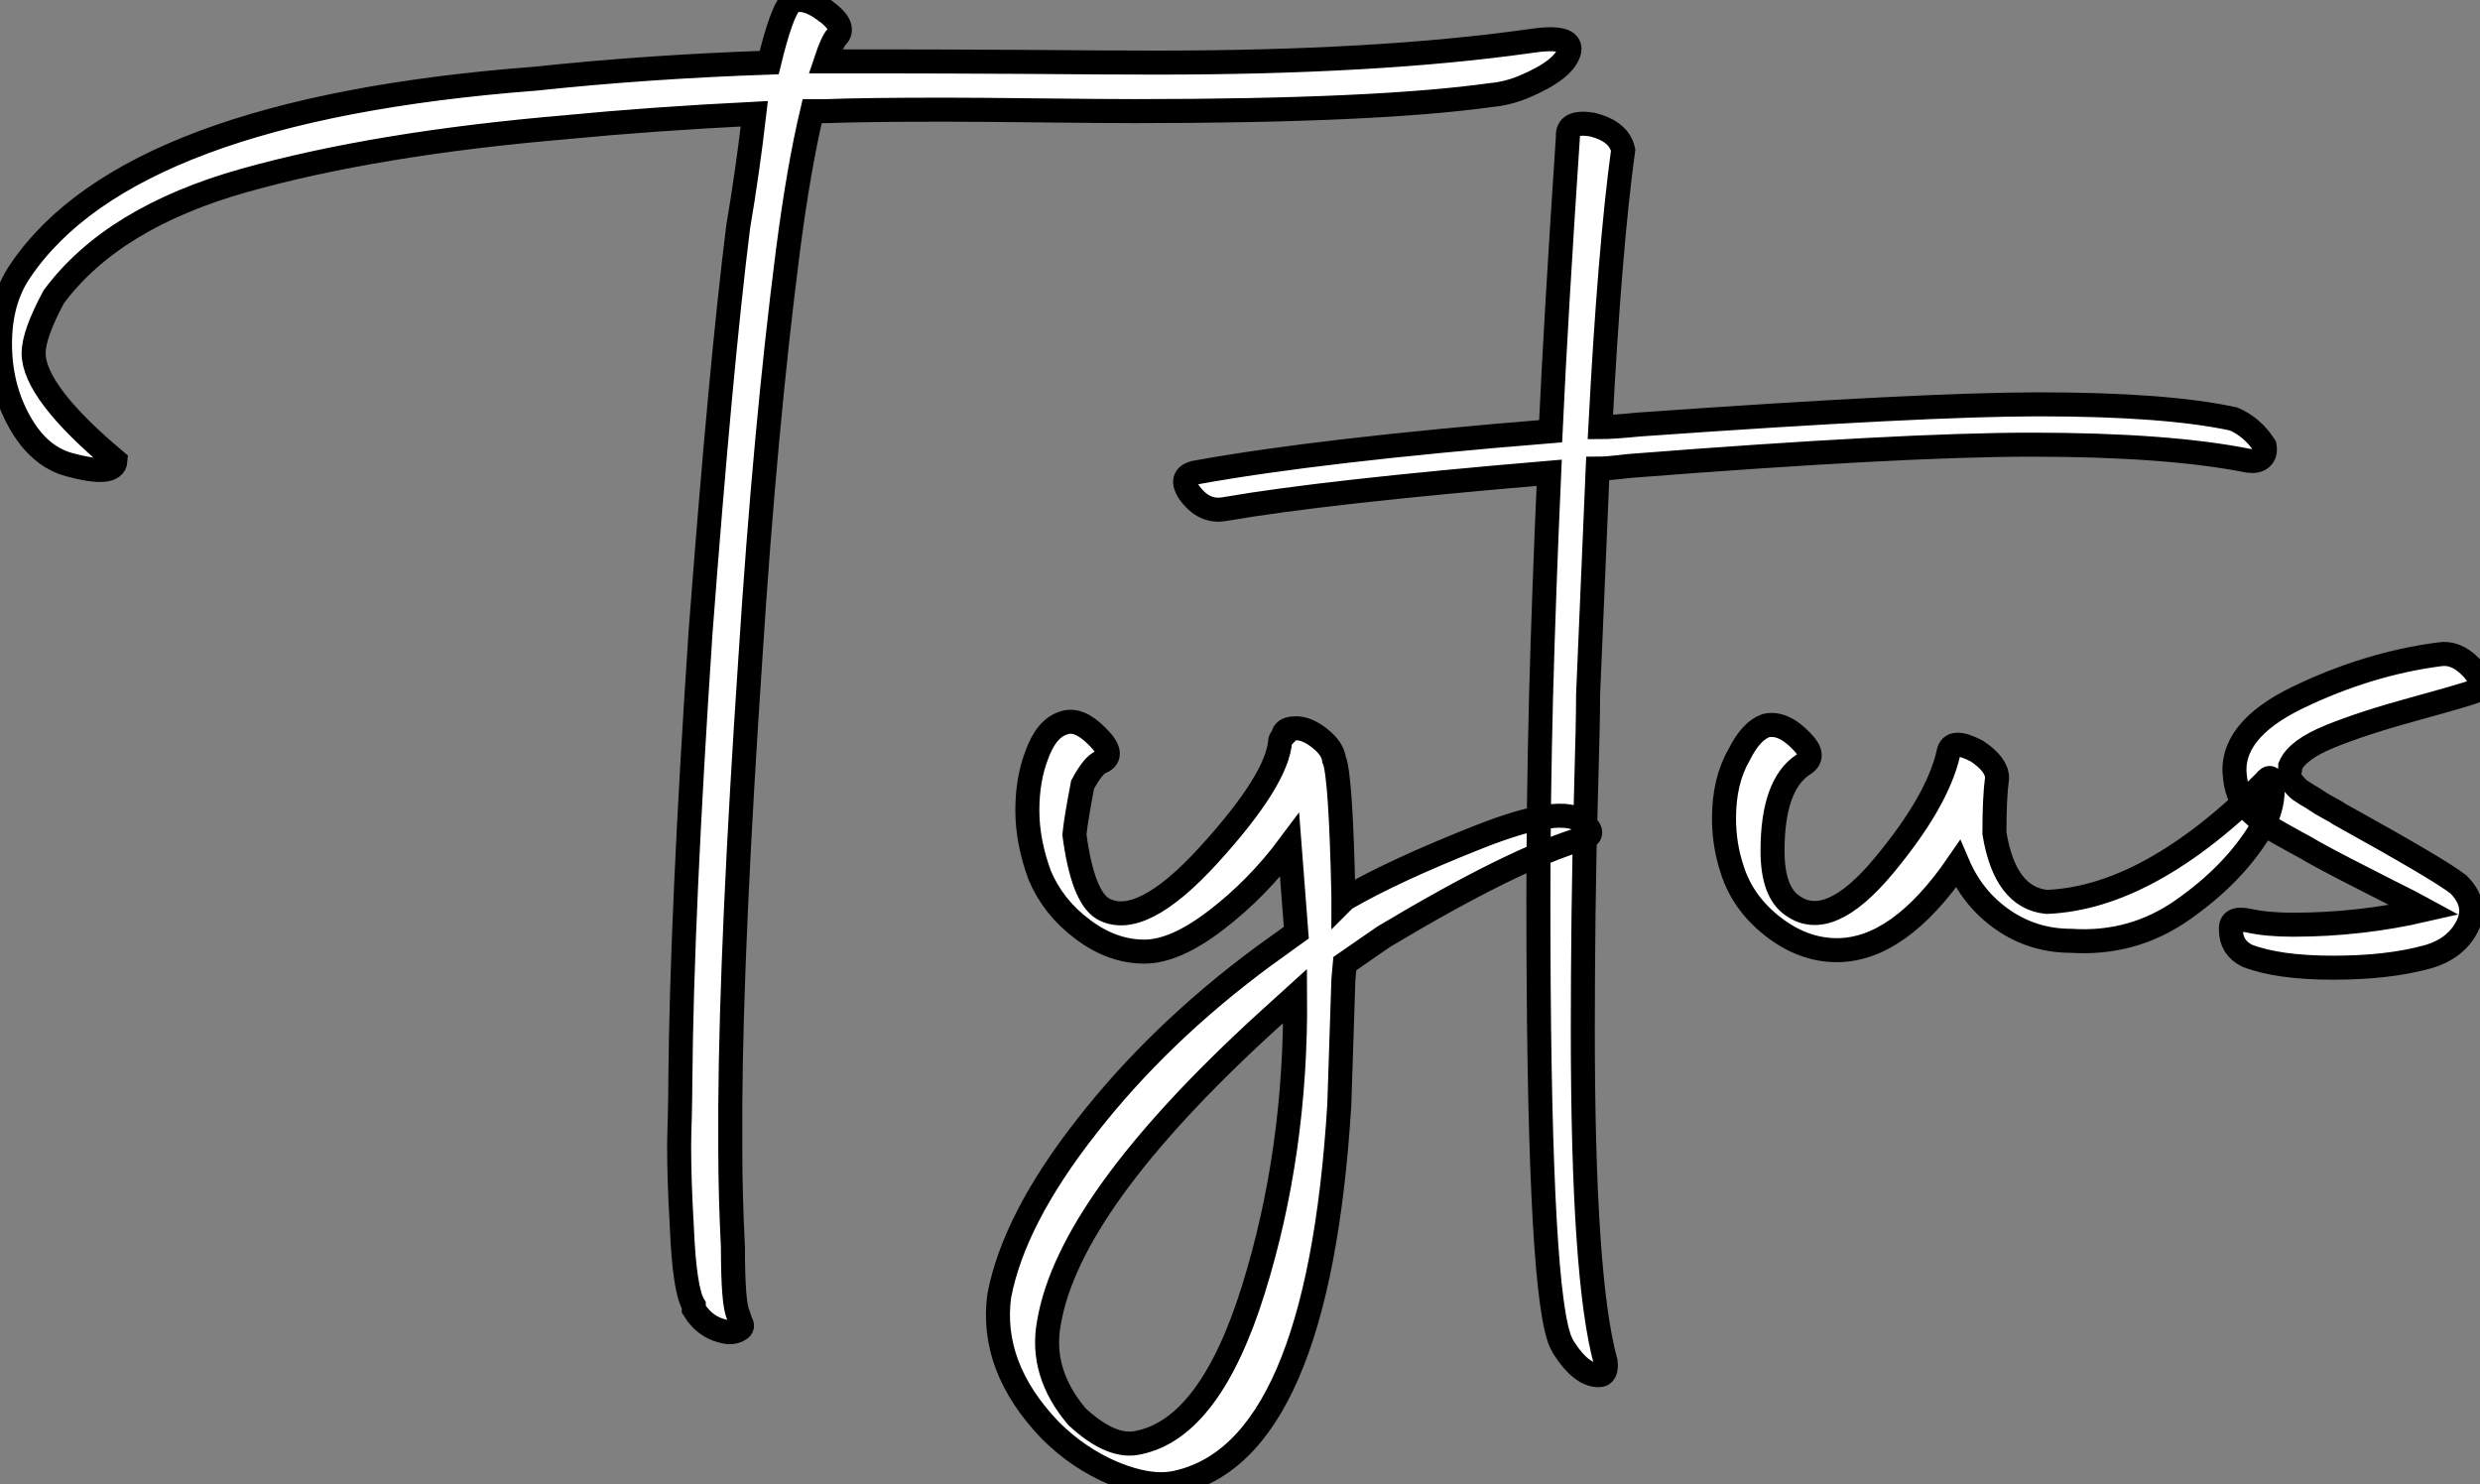 <?xml version="1.0" standalone="no"?>
<svg xmlns="http://www.w3.org/2000/svg" viewBox="-14.998 -7.502 103.27 61.805"><rect x="-14.998" y="-7.502" width="103.27" height="61.805" fill="#808080" stroke="none"/><path d="M-10.14-21.67L-10.14-21.67Q-10.19-21-12.04-21.50L-12.04-21.50Q-13.33-21.84-14.14-23.30Q-14.95-24.75-14.95-26.54Q-14.95-28.34-14.11-29.57L-14.11-29.57Q-9.58-36.29 7.34-37.58L7.34-37.58Q12.04-38.08 17.08-38.25L17.08-38.25Q17.58-40.32 17.98-40.77L17.98-40.77Q18.54-41.05 19.38-40.43L19.38-40.43Q20.33-39.76 19.88-39.31L19.88-39.31Q19.71-39.14 19.43-38.30L19.43-38.30L22.23-38.30Q24.02-38.30 27.69-38.28Q31.36-38.25 33.21-38.25L33.21-38.25Q42.39-38.25 48.72-39.14L48.72-39.14Q50.51-39.42 50.40-38.75L50.40-38.75Q50.23-37.97 48.50-37.24L48.50-37.24Q47.82-36.96 47.15-36.90L47.15-36.90Q42.34-36.23 32.31-36.23L32.31-36.23Q30.97-36.23 28.34-36.26Q25.70-36.29 24.42-36.29L24.42-36.29Q21.06-36.29 19.49-36.23L19.49-36.23L18.87-36.23Q18.31-33.88 17.86-30.41L17.86-30.41Q16.91-23.02 16.30-13.50L16.30-13.50Q15.51-1.79 15.46 5.15L15.46 5.15L15.46 7Q15.46 8.85 15.57 11.09L15.57 11.09Q15.57 13.44 15.79 13.89L15.79 13.89L15.90 14.22Q16.02 14.39 15.85 14.50Q15.68 14.62 15.40 14.62L15.40 14.62Q14.45 14.50 13.94 13.66L13.94 13.66L13.94 13.50Q13.55 12.88 13.44 10.19L13.44 10.19Q13.33 8.29 13.33 6.89L13.33 6.89Q13.33 6.50 13.36 5.57Q13.38 4.65 13.38 4.14L13.38 4.14Q13.44-2.80 14.22-14.50L14.22-14.50Q15.06-25.59 15.79-31.42L15.79-31.42Q16.18-33.71 16.46-36.12L16.46-36.12Q12.10-35.90 8.62-35.56L8.62-35.56Q0.73-34.89-4.76-33.35Q-10.25-31.81-12.71-28.50L-12.71-28.50Q-13.55-26.94-13.55-26.15L-13.55-26.15Q-13.55-24.53-10.14-21.67ZM37.63-1.01L39.03-2.02L38.75-5.66Q37.41-3.86 35.70-2.55Q33.99-1.23 32.70-1.23L32.70-1.23Q31.36-1.23 30.13-2.16Q28.90-3.08 28.34-4.42L28.34-4.42Q27.83-5.82 27.83-7.11Q27.83-8.40 28.22-9.41L28.22-9.41Q28.62-10.53 29.34-10.75L29.34-10.75Q29.96-10.98 30.74-10.19Q31.53-9.41 30.91-9.13L30.91-9.13Q30.58-9.02 30.13-8.18L30.13-8.18Q29.85-6.72 29.79-6.10L29.79-6.10Q30.13-3.53 30.97-3.02L30.97-3.02Q32.54-2.13 35.39-5.26Q38.25-8.40 38.36-10.02L38.36-10.02Q38.36-10.08 38.53-10.25L38.53-10.25Q38.47-10.30 38.53-10.36L38.53-10.36Q38.64-10.53 39.03-10.53L39.03-10.53Q39.48-10.53 40.01-10.11Q40.54-9.69 40.60-9.24L40.60-9.24Q40.88-8.62 40.99-3.58L40.99-3.58L40.99-3.36L41.05-3.42Q43.06-4.59 46.59-5.99Q50.12-7.39 50.96-6.61L50.96-6.61Q51.58-6.10 50.96-5.94L50.96-5.94Q48.10-5.10 42.67-1.85L42.67-1.85L41.05-0.73L40.99-0.06L40.82 5.15Q39.93 19.66 33.99 20.89L33.99 20.89Q32.93 21.11 31.44 20.50Q29.96 19.88 28.78 18.70L28.78 18.70Q26.26 16.07 26.66 13.10L26.66 13.10Q27.27 9.91 30.30 6.05Q33.32 2.18 37.63-1.01L37.63-1.01ZM32.48 19.21L32.48 19.21Q35.45 18.59 37.24 12.85Q39.03 7.11 38.98 0.62L38.98 0.62L37.69 1.79Q29.57 9.24 28.73 14.22L28.73 14.22Q28.34 16.30 29.90 18.14L29.90 18.14Q31.36 19.49 32.48 19.21ZM49.95 14.78L49.95 14.78Q49.11 12.10 49.11-3.36L49.11-3.36Q49.11-7.45 49.22-11.82L49.22-11.82Q49.34-16.24 49.56-21.17L49.56-21.17Q40.21-20.38 36.06-19.66L36.06-19.66Q35.17-19.49 34.55-20.38L34.55-20.38Q34.16-21 34.78-21.17L34.78-21.17Q39.98-22.12 49.62-22.90L49.62-22.90Q49.84-27.66 50.34-35.17L50.34-35.17Q50.29-35.84 51.35-35.67L51.35-35.67Q52.47-35.39 52.64-34.61L52.64-34.61Q52.08-30.52 51.69-23.07L51.69-23.07Q52.19-23.07 53.31-23.18L53.31-23.18Q65.18-24.02 69.94-24.02L69.94-24.02Q75.26-24.02 78.06-23.41L78.06-23.41Q78.85-23.07 79.35-22.29L79.35-22.29Q79.41-21.95 79.21-21.78Q79.02-21.62 78.68-21.67L78.68-21.67Q75.32-22.34 69.66-22.34L69.66-22.34Q64.23-22.34 52.86-21.45L52.86-21.45Q51.97-21.34 51.58-21.34L51.58-21.34L51.18-11.93Q51.18-10.81 51.10-8.09Q51.02-5.38 50.99-2.80Q50.96-0.22 50.96 2.02L50.96 2.02Q50.96 12.43 51.91 15.85L51.91 15.85Q51.97 16.41 51.63 16.41L51.63 16.41Q50.90 16.41 50.18 15.29L50.18 15.29Q50.01 15.01 49.95 14.78ZM61.54-1.29L61.54-1.29Q60.14-1.29 58.88-2.27Q57.62-3.25 57.18-4.65L57.18-4.65Q56.84-5.66 56.84-6.78L56.84-6.78Q56.84-8.34 57.46-9.41L57.46-9.41Q57.96-10.42 58.58-10.64L58.58-10.64Q59.30-10.81 60.09-9.97L60.09-9.97Q60.70-9.35 60.14-9.02L60.14-9.02Q58.86-8.18 58.86-5.43L58.86-5.43Q58.86-3.70 59.70-3.14L59.70-3.14Q61.21-2.07 63.48-4.79Q65.74-7.50 66.19-9.52L66.19-9.52Q66.30-10.14 67.37-9.58L67.37-9.58Q68.21-9.02 68.21-8.46L68.21-8.46Q68.10-7.67 68.10-6.16L68.10-6.16Q68.54-3.47 70.28-3.30L70.28-3.30Q74.54-3.47 79.35-8.29L79.35-8.29Q79.69-8.74 79.69-8.01L79.69-8.01Q79.69-7.06 79.13-6.22L79.13-6.22Q78.01-4.42 75.94-2.97Q73.86-1.51 71.29-1.68L71.29-1.68Q69.72-1.68 68.46-2.55Q67.20-3.42 66.58-4.87L66.58-4.87Q64.12-1.29 61.54-1.29ZM78.62-1.06L78.62-1.06Q77.95-1.40 77.95-2.13L77.95-2.13Q77.90-2.69 78.68-2.52L78.68-2.52Q79.46-2.35 80.53-2.35L80.53-2.35Q83.33-2.35 86.02-2.97L86.02-2.97Q85.51-3.25 84.50-3.75Q83.50-4.26 82.68-4.68Q81.87-5.10 81.37-5.38L81.37-5.38Q81.20-5.49 80.53-5.85Q79.86-6.22 79.63-6.36Q79.41-6.50 78.99-6.86Q78.57-7.22 78.37-7.59Q78.18-7.95 78.12-8.46L78.12-8.46Q77.84-10.42 80.75-11.82Q83.66-13.22 86.63-13.61L86.63-13.61Q87.30-13.72 87.92-13.10Q88.54-12.49 88.20-12.10L88.20-12.10Q87.75-11.93 85.60-11.34Q83.44-10.75 82.07-10.19Q80.70-9.63 80.42-8.96L80.42-8.96Q80.42-8.74 80.36-8.62Q80.30-8.51 80.47-8.32Q80.64-8.12 80.72-8.04Q80.81-7.95 81.09-7.78Q81.37-7.62 81.54-7.50Q81.70-7.39 82.01-7.22Q82.32-7.06 82.49-6.94L82.49-6.94Q86.63-4.65 87.42-4.03L87.42-4.03Q88.26-3.19 87.78-2.27Q87.30-1.34 86.13-1.01L86.13-1.01Q84.50-0.56 82.21-0.56Q79.91-0.56 78.62-1.06Z" fill="white" stroke="black" transform="translate(0 0) scale(1 1) translate(-0.048 33.355)"/></svg>